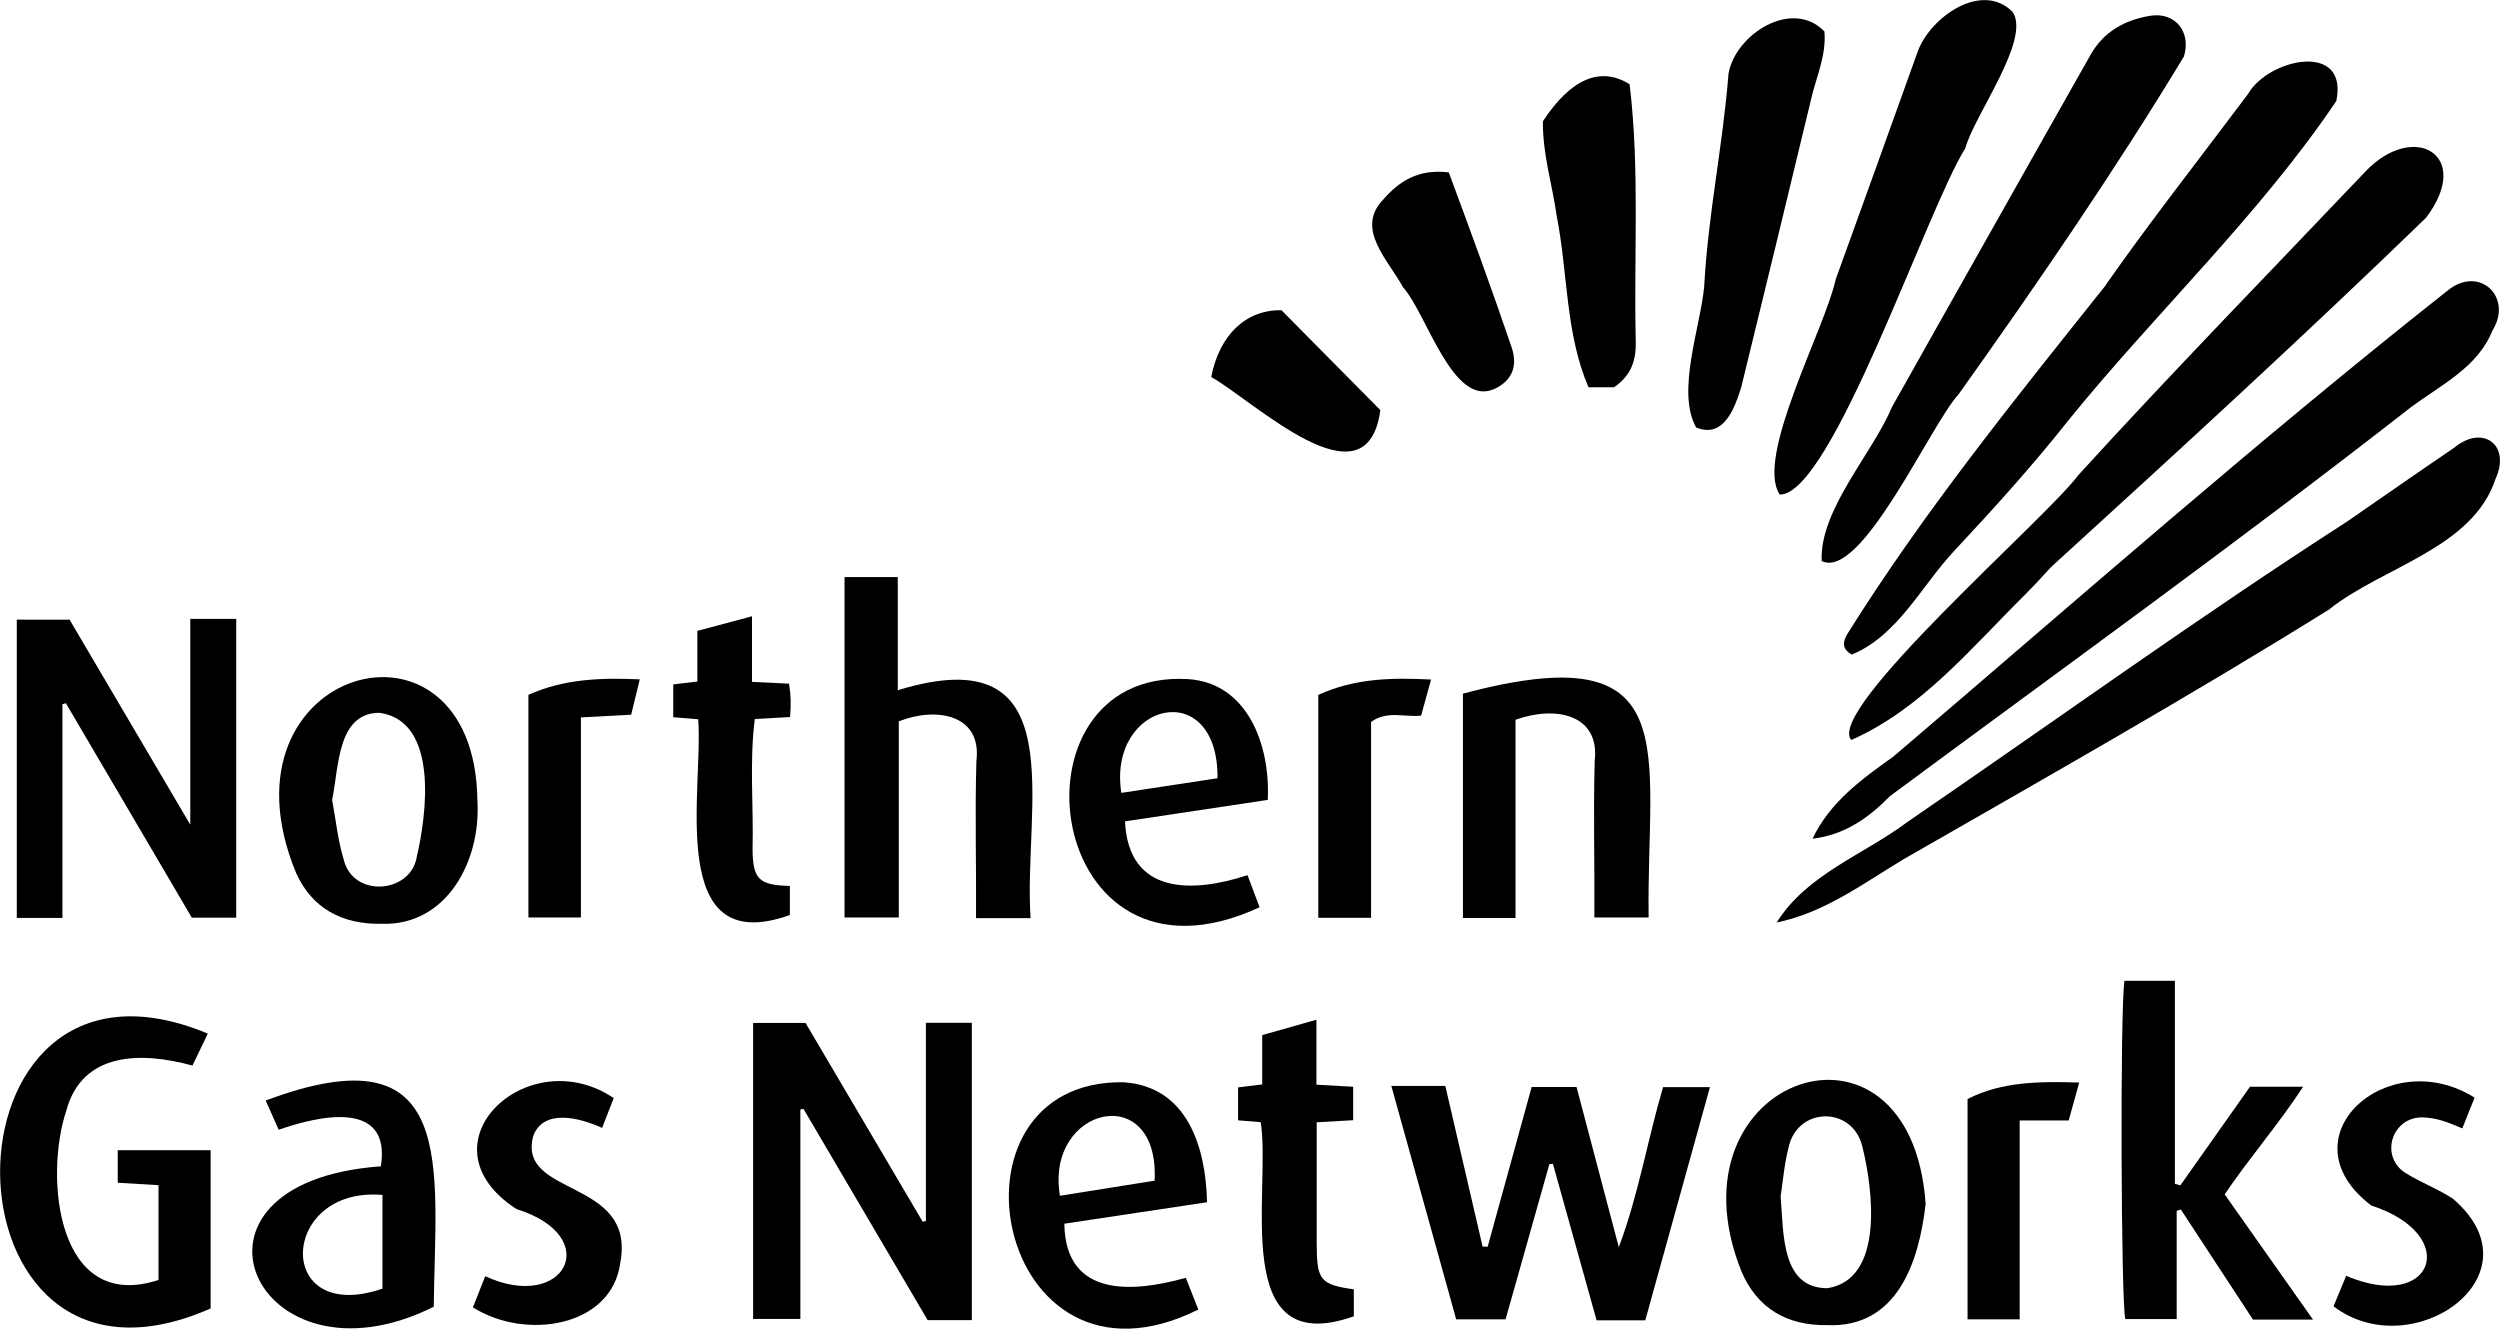 <?xml version="1.0" encoding="UTF-8"?><svg id="a" xmlns="http://www.w3.org/2000/svg" viewBox="0 0 266.69 141.73"><defs><style>.b{stroke-width:0px;}</style></defs><path class="b" d="m98.77,130.25c-.11.03-.23.05-.34.08-4.18-7.1-8.37-14.21-12.5-21.21h-5.59v31.58h5.04v-22.34c.11-.02.22-.05.33-.07,4.43,7.53,8.85,15.06,13.25,22.54h4.71v-31.72h-4.9v21.15Z"/><path class="b" d="m20.29,87.96c-4.54-7.71-8.76-14.89-12.87-21.86H1.79v31.82h4.87v-22.8l.37-.1c4.5,7.67,9,15.33,13.43,22.87h4.74v-31.87h-4.9v21.94Z"/><path class="b" d="m172.69,133.06c-1.51-5.73-3.02-11.46-4.51-17.1h-4.79c-1.58,5.73-3.13,11.38-4.69,17.03-.18,0-.36,0-.54,0-1.32-5.69-2.64-11.39-3.98-17.15-2.24,0-3.52,0-5.76,0,2.38,8.55,4.65,16.74,6.92,24.9h5.27c1.58-5.62,3.13-11.08,4.67-16.55.13,0,.26-.02.38-.03,1.55,5.56,3.11,11.12,4.66,16.69h5.19c2.31-8.32,4.58-16.5,6.9-24.88h-5c-1.67,5.65-2.62,11.5-4.73,17.09Z"/><path class="b" d="m12.55,126.17c1.53.09,2.87.17,4.36.26v10.11c-10.85,3.56-12.2-10.98-9.84-18.05,1.69-6.33,8.07-6.31,13.46-4.82.46-.96.97-2.03,1.64-3.41-29.75-12.41-29.44,42.42.3,29.32v-16.88h-9.91v3.47Z"/><path class="b" d="m109.94,97.94c-.83-11.82,4.89-30.15-14.17-24.31v-12.07h-5.68v36.31h5.79v-20.92c4.06-1.6,8.88-.7,8.28,4.21-.17,5.62,0,11.14-.04,16.78h5.81Z"/><path class="b" d="m245.7,115.93h-5.68c-2.46,3.47-4.95,7-7.43,10.52-.19-.05-.38-.11-.58-.16v-21.66h-5.38c-.48,2.94-.37,34.42.09,36.08h5.48v-11.54c.15-.05.29-.1.44-.15,2.58,3.94,5.17,7.89,7.7,11.75h6.4c-3.26-4.62-6.31-8.94-9.42-13.36,2.61-3.87,5.66-7.35,8.37-11.48Z"/><path class="b" d="m50.93,85.49c-.2-22.18-28.44-14.4-19.35,7.62,1.72,3.83,4.94,5.5,9.11,5.44,7.02.23,10.61-6.78,10.24-13.06Zm-6.49,6.03c-.75,3.81-6.77,4.26-7.77.19-.63-2.08-.85-4.29-1.24-6.38.73-3.44.52-9.3,5.06-9.29,6.33.89,5.05,10.83,3.94,15.49Z"/><path class="b" d="m185.76,135.61c1.69,3.96,4.85,5.81,9.16,5.75,7.49.31,9.8-6.77,10.5-12.95-1.61-22.58-27.96-13.59-19.66,7.19Zm9.19,1.81c-4.95.01-4.67-5.82-5-9.78.22-1.4.37-3.37.85-5.25.95-4.35,6.82-4.43,7.87-.08,1.12,4.52,2.38,14.15-3.73,15.11Z"/><path class="b" d="m28.35,117.41c.51,1.15.95,2.15,1.38,3.11,4.29-1.51,12.03-3.26,10.9,3.9-23.66,1.69-13.37,24.46,5.64,14.98.16-14.93,2.75-29.75-17.93-22Zm12.45,20.06c-11.58,3.96-11.04-10.94,0-10v10Z"/><path class="b" d="m134.37,96.79c-.51-1.34-.92-2.46-1.29-3.43-5.83,1.91-12.7,2.14-13.07-5.74,4.98-.75,9.98-1.5,15.23-2.29.29-5.93-2.21-12.54-8.59-12.89-19.91-1.07-15.33,35.05,7.72,24.34Zm-4.49-13.77c-3.56.54-6.82,1.04-10.26,1.56-1.51-9.71,10.35-12.52,10.26-1.56Z"/><path class="b" d="m119.94,115.45c-20.47-.38-13.78,35.02,7.89,24.25-.52-1.33-.96-2.44-1.33-3.39-5.66,1.59-12.85,2.14-12.96-5.77,4.96-.75,9.94-1.5,15.22-2.29-.12-5.94-2.14-12.31-8.82-12.79Zm3.23,10.5c-3.28.52-6.54,1.04-10.1,1.61-1.62-9.54,10.64-12.4,10.1-1.61Z"/><path class="b" d="m84.26,97.61v-3.1c-3.3-.09-3.95-.71-3.98-3.9.12-4.62-.35-9.33.24-13.91,1.32-.07,2.52-.14,3.76-.21.11-1.39.1-2.26-.11-3.56-1.34-.06-2.54-.12-3.95-.19v-7c-2.07.55-3.84,1.03-5.83,1.56v5.4c-1.04.12-1.82.22-2.57.31v3.5c.89.07,1.61.13,2.66.22.58,7.5-3.52,25.64,9.78,20.88Z"/><path class="b" d="m261.66,127.87c-1.56-1.03-3.35-1.69-4.95-2.68-2.93-1.72-1.61-6.11,1.8-5.99,1.55.07,2.63.53,4.16,1.17.42-1.06.8-2,1.31-3.28-9.33-5.83-20.51,4.31-11.02,11.51,9.65,3.12,6.66,11.48-2.68,7.5-.44,1.07-.9,2.17-1.35,3.25,8.4,6.4,22.29-3.31,12.73-11.48Z"/><path class="b" d="m56.9,121.13c1.13-2.86,4.86-1.93,7.33-.81.42-1.08.82-2.08,1.24-3.18-9.19-6.21-21.02,4.94-10.37,11.84,9.42,2.94,5.13,11.08-3.34,7.16-.45,1.13-.86,2.18-1.31,3.32,5.57,3.55,14.86,2.14,15.73-4.82,1.64-9.02-11.13-6.9-9.28-13.51Z"/><path class="b" d="m140.46,132.96c-.01-4.44,0-8.79,0-13.24,1.48-.08,2.68-.15,3.89-.22v-3.57c-1.33-.07-2.52-.14-3.92-.22v-6.93c-2.06.58-3.84,1.09-5.78,1.64v5.26c-.98.12-1.76.22-2.58.32v3.51c.88.07,1.6.13,2.42.2,1.14,7.31-3.44,25.43,9.93,20.71,0-.97,0-1.93,0-2.88-3.51-.49-3.94-.98-3.95-4.57Z"/><path class="b" d="m151.6,76.34c.33-1.2.67-2.43,1.06-3.85-4.25-.22-8.2-.12-12.03,1.64v23.78h5.63v-20.9c1.73-1.24,3.5-.48,5.33-.67Z"/><path class="b" d="m56.37,74.12v23.75h5.6v-21.34c1.85-.1,3.51-.19,5.36-.29.29-1.18.59-2.39.92-3.77-4.25-.19-8.13-.03-11.88,1.65Z"/><path class="b" d="m209.89,117.25v23.49h5.56v-21.21h5.23c.37-1.33.69-2.48,1.12-4.05-4.35-.13-8.29-.09-11.91,1.76Z"/><path class="b" d="m169.44,41.31h2.74c1.82-1.25,2.34-2.82,2.32-4.78-.23-9.15.44-18.45-.66-27.54-3.11-1.95-6.28-.59-9.25,3.95-.04,3.49,1,6.73,1.48,10.14,1.19,6.05.92,12.51,3.38,18.22Z"/><path class="b" d="m159.51,41.45c1.8-.89,2.43-2.4,1.73-4.44-2.13-6.27-4.37-12.37-6.69-18.62-3.25-.39-5.29.93-7.02,2.93-2.99,3.12.61,6.46,2.14,9.33,2.53,2.76,5.33,13.02,9.85,10.79Z"/><path class="b" d="m147.25,43.75c-3.52-3.55-6.96-7.03-10.55-10.66-3.76-.06-6.62,2.61-7.49,7.13,4.51,2.51,16.6,14.21,18.04,3.53Z"/><path class="b" d="m201.84,43.4c-2.14,5.06-7.76,11.01-7.51,16.45,4.25,2.09,11.63-14.59,14.62-17.81,8.34-11.71,16.58-23.72,24.02-36.01.81-2.63-.94-4.77-3.57-4.35-2.69.43-4.96,1.67-6.36,4.12-3.55,6.26-7.08,12.53-10.61,18.79-3.53,6.27-7.08,12.53-10.59,18.81Z"/><path class="b" d="m189.86,52.76c5.54.04,15.74-30.56,19.78-36.92.98-3.59,7.03-11.61,5.06-14.57-3.32-3.32-8.75.57-10.1,4.16-2.91,8.11-5.83,16.25-8.77,24.36-1.14,5.26-8.65,19.04-5.97,22.97Z"/><path class="b" d="m156.06,74v23.93h5.61v-21.15c4.37-1.56,9-.51,8.45,4.36-.16,5.59,0,11.13-.04,16.73h5.79c-.26-17.84,4.27-30.3-19.82-23.87Z"/><path class="b" d="m224.62,30.44c-9.56,12-19.39,24.14-27.54,37.17-.42.73-.73,1.53.46,2.22,4.91-2.03,7.43-7.33,10.93-11.07,4.23-4.52,8.37-9.1,12.21-13.96,9.28-11.44,20.39-21.9,28.55-34.03,1.32-6.41-7.26-4.51-9.4-.77-5.09,6.8-10.35,13.48-15.23,20.44Z"/><path class="b" d="m193.13,10.87c.54-2.5,1.73-4.89,1.49-7.52-3.46-3.56-9.5.31-10.23,4.51-.59,7.58-2.19,15.08-2.59,22.66-.4,4.38-3.01,11.27-.86,15.08,2.98,1.24,4.14-2.17,4.81-4.3,2.49-10.13,4.93-20.27,7.38-30.42Z"/><path class="b" d="m197.48,78.94c7.48-3.29,12.83-9.85,18.56-15.52,1.31-1.3,2.69-2.89,2.9-3.06,13.43-12.24,26.82-24.5,39.86-37.13,5.06-6.68-1.28-10.35-6.44-4.96-10.24,10.78-20.64,21.43-30.65,32.41-3.31,4.52-27.04,25.07-24.22,28.26Z"/><path class="b" d="m248.55,64.94c5.75-4.52,15.24-6.47,17.67-13.87,1.65-3.62-1.38-5.82-4.4-3.32-3.86,2.62-7.68,5.29-11.52,7.94-15.87,10.22-31.21,21.3-46.79,31.97-4.7,3.53-10.75,5.58-13.98,10.75,5.12-1.06,9.19-4.14,13.5-6.73,15.17-8.71,30.76-17.52,45.52-26.72Z"/><path class="b" d="m193.35,89.47c3.41-.4,5.98-2.21,8.26-4.54h0c18.59-13.76,37.37-27.27,55.59-41.5,3.22-2.39,7.12-4.24,8.69-8.18,2.22-3.57-1.43-7.01-4.79-4.25-20.13,15.89-39.54,33.01-59.1,49.69-3.39,2.42-6.76,4.84-8.65,8.78Z"/></svg>